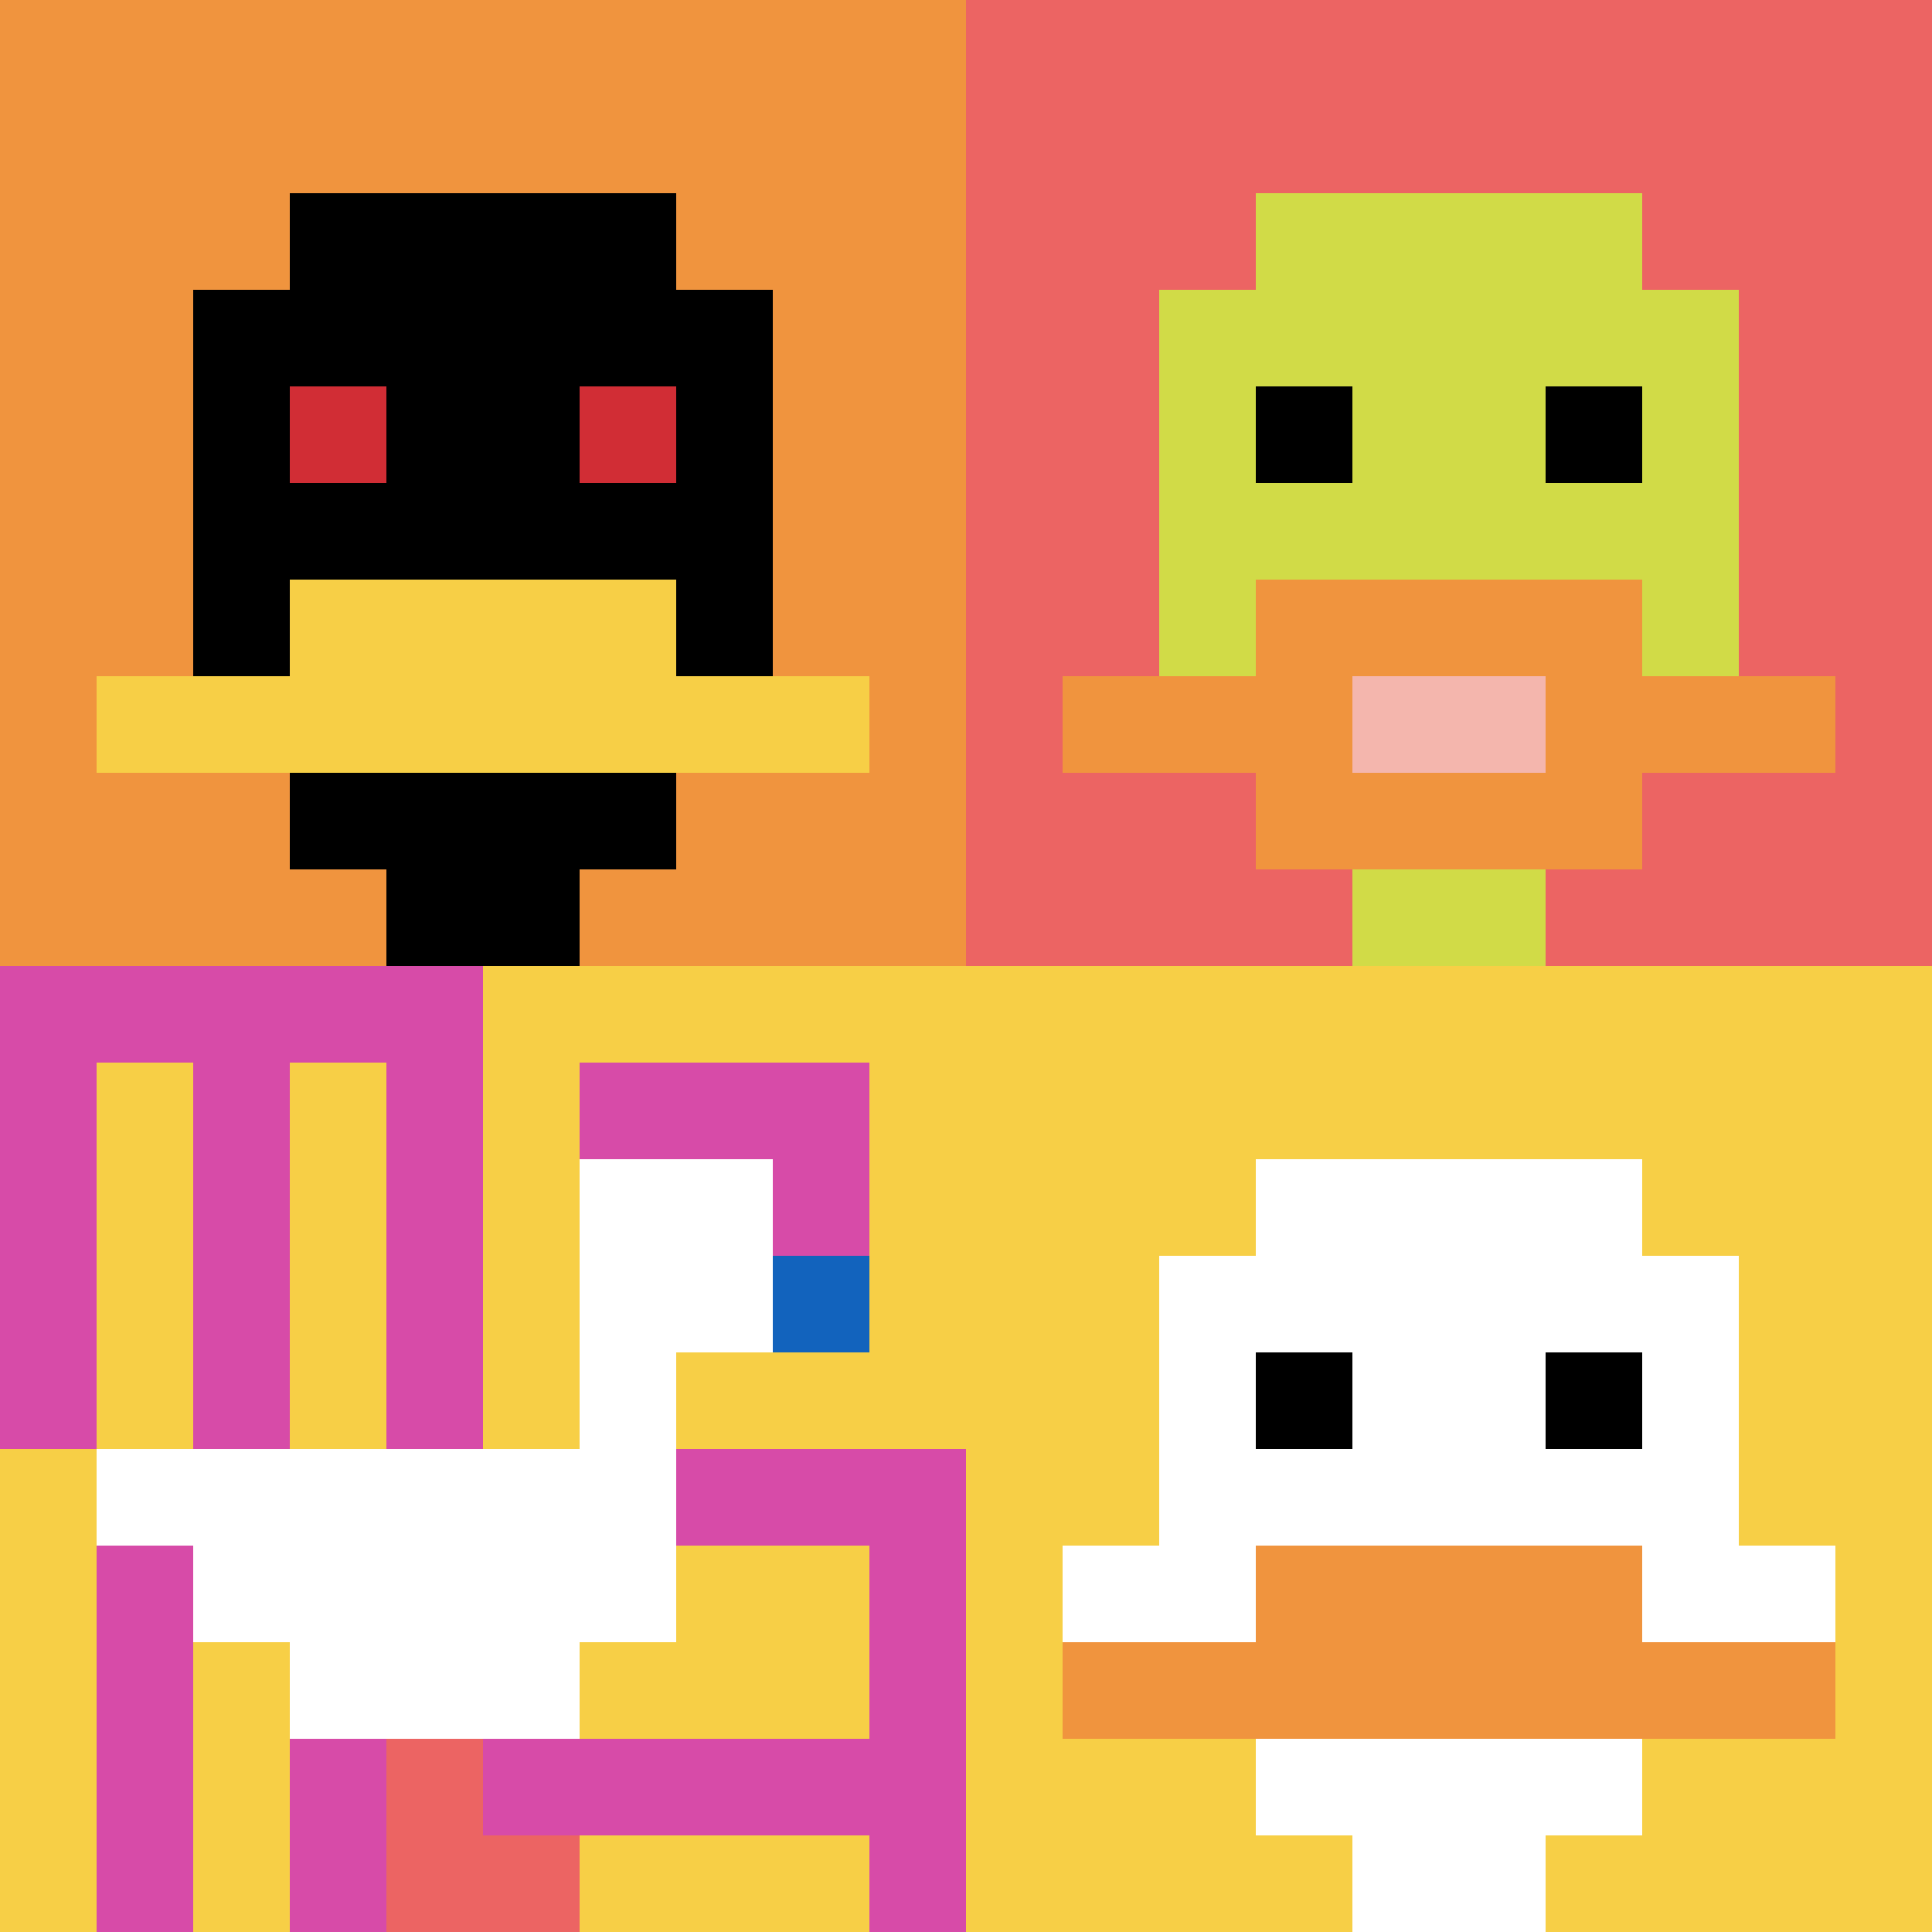 <svg xmlns="http://www.w3.org/2000/svg" version="1.1" width="923" height="923"><title>'goose-pfp-993564' by Dmitri Cherniak</title><desc>seed=993564
backgroundColor=#ffffff
padding=20
innerPadding=0
timeout=500
dimension=2
border=false
Save=function(){return n.handleSave()}
frame=112

Rendered at Tue Oct 03 2023 22:04:31 GMT-0500 (Central Daylight Time)
Generated in &lt;1ms
</desc><defs></defs><rect width="100%" height="100%" fill="#ffffff"></rect><g><g id="0-0"><rect x="0" y="0" height="461.5" width="461.5" fill="#F0943E"></rect><g><rect id="0-0-3-2-4-7" x="138.45" y="92.3" width="184.6" height="323.05" fill="#000000"></rect><rect id="0-0-2-3-6-5" x="92.3" y="138.45" width="276.9" height="230.75" fill="#000000"></rect><rect id="0-0-4-8-2-2" x="184.6" y="369.2" width="92.3" height="92.3" fill="#000000"></rect><rect id="0-0-1-7-8-1" x="46.15" y="323.05" width="369.2" height="46.15" fill="#F7CF46"></rect><rect id="0-0-3-6-4-2" x="138.45" y="276.9" width="184.6" height="92.3" fill="#F7CF46"></rect><rect id="0-0-3-4-1-1" x="138.45" y="184.6" width="46.15" height="46.15" fill="#D12D35"></rect><rect id="0-0-6-4-1-1" x="276.9" y="184.6" width="46.15" height="46.15" fill="#D12D35"></rect></g><rect x="0" y="0" stroke="white" stroke-width="0" height="461.5" width="461.5" fill="none"></rect></g><g id="1-0"><rect x="461.5" y="0" height="461.5" width="461.5" fill="#EC6463"></rect><g><rect id="461.5-0-3-2-4-7" x="599.95" y="92.3" width="184.6" height="323.05" fill="#D1DB47"></rect><rect id="461.5-0-2-3-6-5" x="553.8" y="138.45" width="276.9" height="230.75" fill="#D1DB47"></rect><rect id="461.5-0-4-8-2-2" x="646.1" y="369.2" width="92.3" height="92.3" fill="#D1DB47"></rect><rect id="461.5-0-1-7-8-1" x="507.65" y="323.05" width="369.2" height="46.15" fill="#F0943E"></rect><rect id="461.5-0-3-6-4-3" x="599.95" y="276.9" width="184.6" height="138.45" fill="#F0943E"></rect><rect id="461.5-0-4-7-2-1" x="646.1" y="323.05" width="92.3" height="46.15" fill="#F4B6AD"></rect><rect id="461.5-0-3-4-1-1" x="599.95" y="184.6" width="46.15" height="46.15" fill="#000000"></rect><rect id="461.5-0-6-4-1-1" x="738.4" y="184.6" width="46.15" height="46.15" fill="#000000"></rect></g><rect x="461.5" y="0" stroke="white" stroke-width="0" height="461.5" width="461.5" fill="none"></rect></g><g id="0-1"><rect x="0" y="461.5" height="461.5" width="461.5" fill="#F7CF46"></rect><g><rect id="0-461.5-0-0-5-1" x="0" y="461.5" width="230.75" height="46.15" fill="#D74BA8"></rect><rect id="0-461.5-0-0-1-5" x="0" y="461.5" width="46.15" height="230.75" fill="#D74BA8"></rect><rect id="0-461.5-2-0-1-5" x="92.3" y="461.5" width="46.15" height="230.75" fill="#D74BA8"></rect><rect id="0-461.5-4-0-1-5" x="184.6" y="461.5" width="46.15" height="230.75" fill="#D74BA8"></rect><rect id="0-461.5-6-1-3-3" x="276.9" y="507.65" width="138.45" height="138.45" fill="#D74BA8"></rect><rect id="0-461.5-1-6-1-4" x="46.15" y="738.4" width="46.15" height="184.6" fill="#D74BA8"></rect><rect id="0-461.5-3-6-1-4" x="138.45" y="738.4" width="46.15" height="184.6" fill="#D74BA8"></rect><rect id="0-461.5-5-5-5-1" x="230.75" y="692.25" width="230.75" height="46.15" fill="#D74BA8"></rect><rect id="0-461.5-5-8-5-1" x="230.75" y="830.7" width="230.75" height="46.15" fill="#D74BA8"></rect><rect id="0-461.5-5-5-1-5" x="230.75" y="692.25" width="46.15" height="230.75" fill="#D74BA8"></rect><rect id="0-461.5-9-5-1-5" x="415.35" y="692.25" width="46.15" height="230.75" fill="#D74BA8"></rect></g><g><rect id="0-461.5-6-2-2-2" x="276.9" y="553.8" width="92.3" height="92.3" fill="#ffffff"></rect><rect id="0-461.5-6-2-1-4" x="276.9" y="553.8" width="46.15" height="184.6" fill="#ffffff"></rect><rect id="0-461.5-1-5-5-1" x="46.15" y="692.25" width="230.75" height="46.15" fill="#ffffff"></rect><rect id="0-461.5-2-5-5-2" x="92.3" y="692.25" width="230.75" height="92.3" fill="#ffffff"></rect><rect id="0-461.5-3-5-3-3" x="138.45" y="692.25" width="138.45" height="138.45" fill="#ffffff"></rect><rect id="0-461.5-8-3-1-1" x="369.2" y="599.95" width="46.15" height="46.15" fill="#1263BD"></rect><rect id="0-461.5-4-8-1-2" x="184.6" y="830.7" width="46.15" height="92.3" fill="#EC6463"></rect><rect id="0-461.5-4-9-2-1" x="184.6" y="876.85" width="92.3" height="46.15" fill="#EC6463"></rect></g><rect x="0" y="461.5" stroke="white" stroke-width="0" height="461.5" width="461.5" fill="none"></rect></g><g id="1-1"><rect x="461.5" y="461.5" height="461.5" width="461.5" fill="#F7CF46"></rect><g><rect id="461.5-461.5-3-2-4-7" x="599.95" y="553.8" width="184.6" height="323.05" fill="#ffffff"></rect><rect id="461.5-461.5-2-3-6-5" x="553.8" y="599.95" width="276.9" height="230.75" fill="#ffffff"></rect><rect id="461.5-461.5-4-8-2-2" x="646.1" y="830.7" width="92.3" height="92.3" fill="#ffffff"></rect><rect id="461.5-461.5-1-6-8-1" x="507.65" y="738.4" width="369.2" height="46.15" fill="#ffffff"></rect><rect id="461.5-461.5-1-7-8-1" x="507.65" y="784.55" width="369.2" height="46.15" fill="#F0943E"></rect><rect id="461.5-461.5-3-6-4-2" x="599.95" y="738.4" width="184.6" height="92.3" fill="#F0943E"></rect><rect id="461.5-461.5-3-4-1-1" x="599.95" y="646.1" width="46.15" height="46.15" fill="#000000"></rect><rect id="461.5-461.5-6-4-1-1" x="738.4" y="646.1" width="46.15" height="46.15" fill="#000000"></rect></g><rect x="461.5" y="461.5" stroke="white" stroke-width="0" height="461.5" width="461.5" fill="none"></rect></g></g></svg>